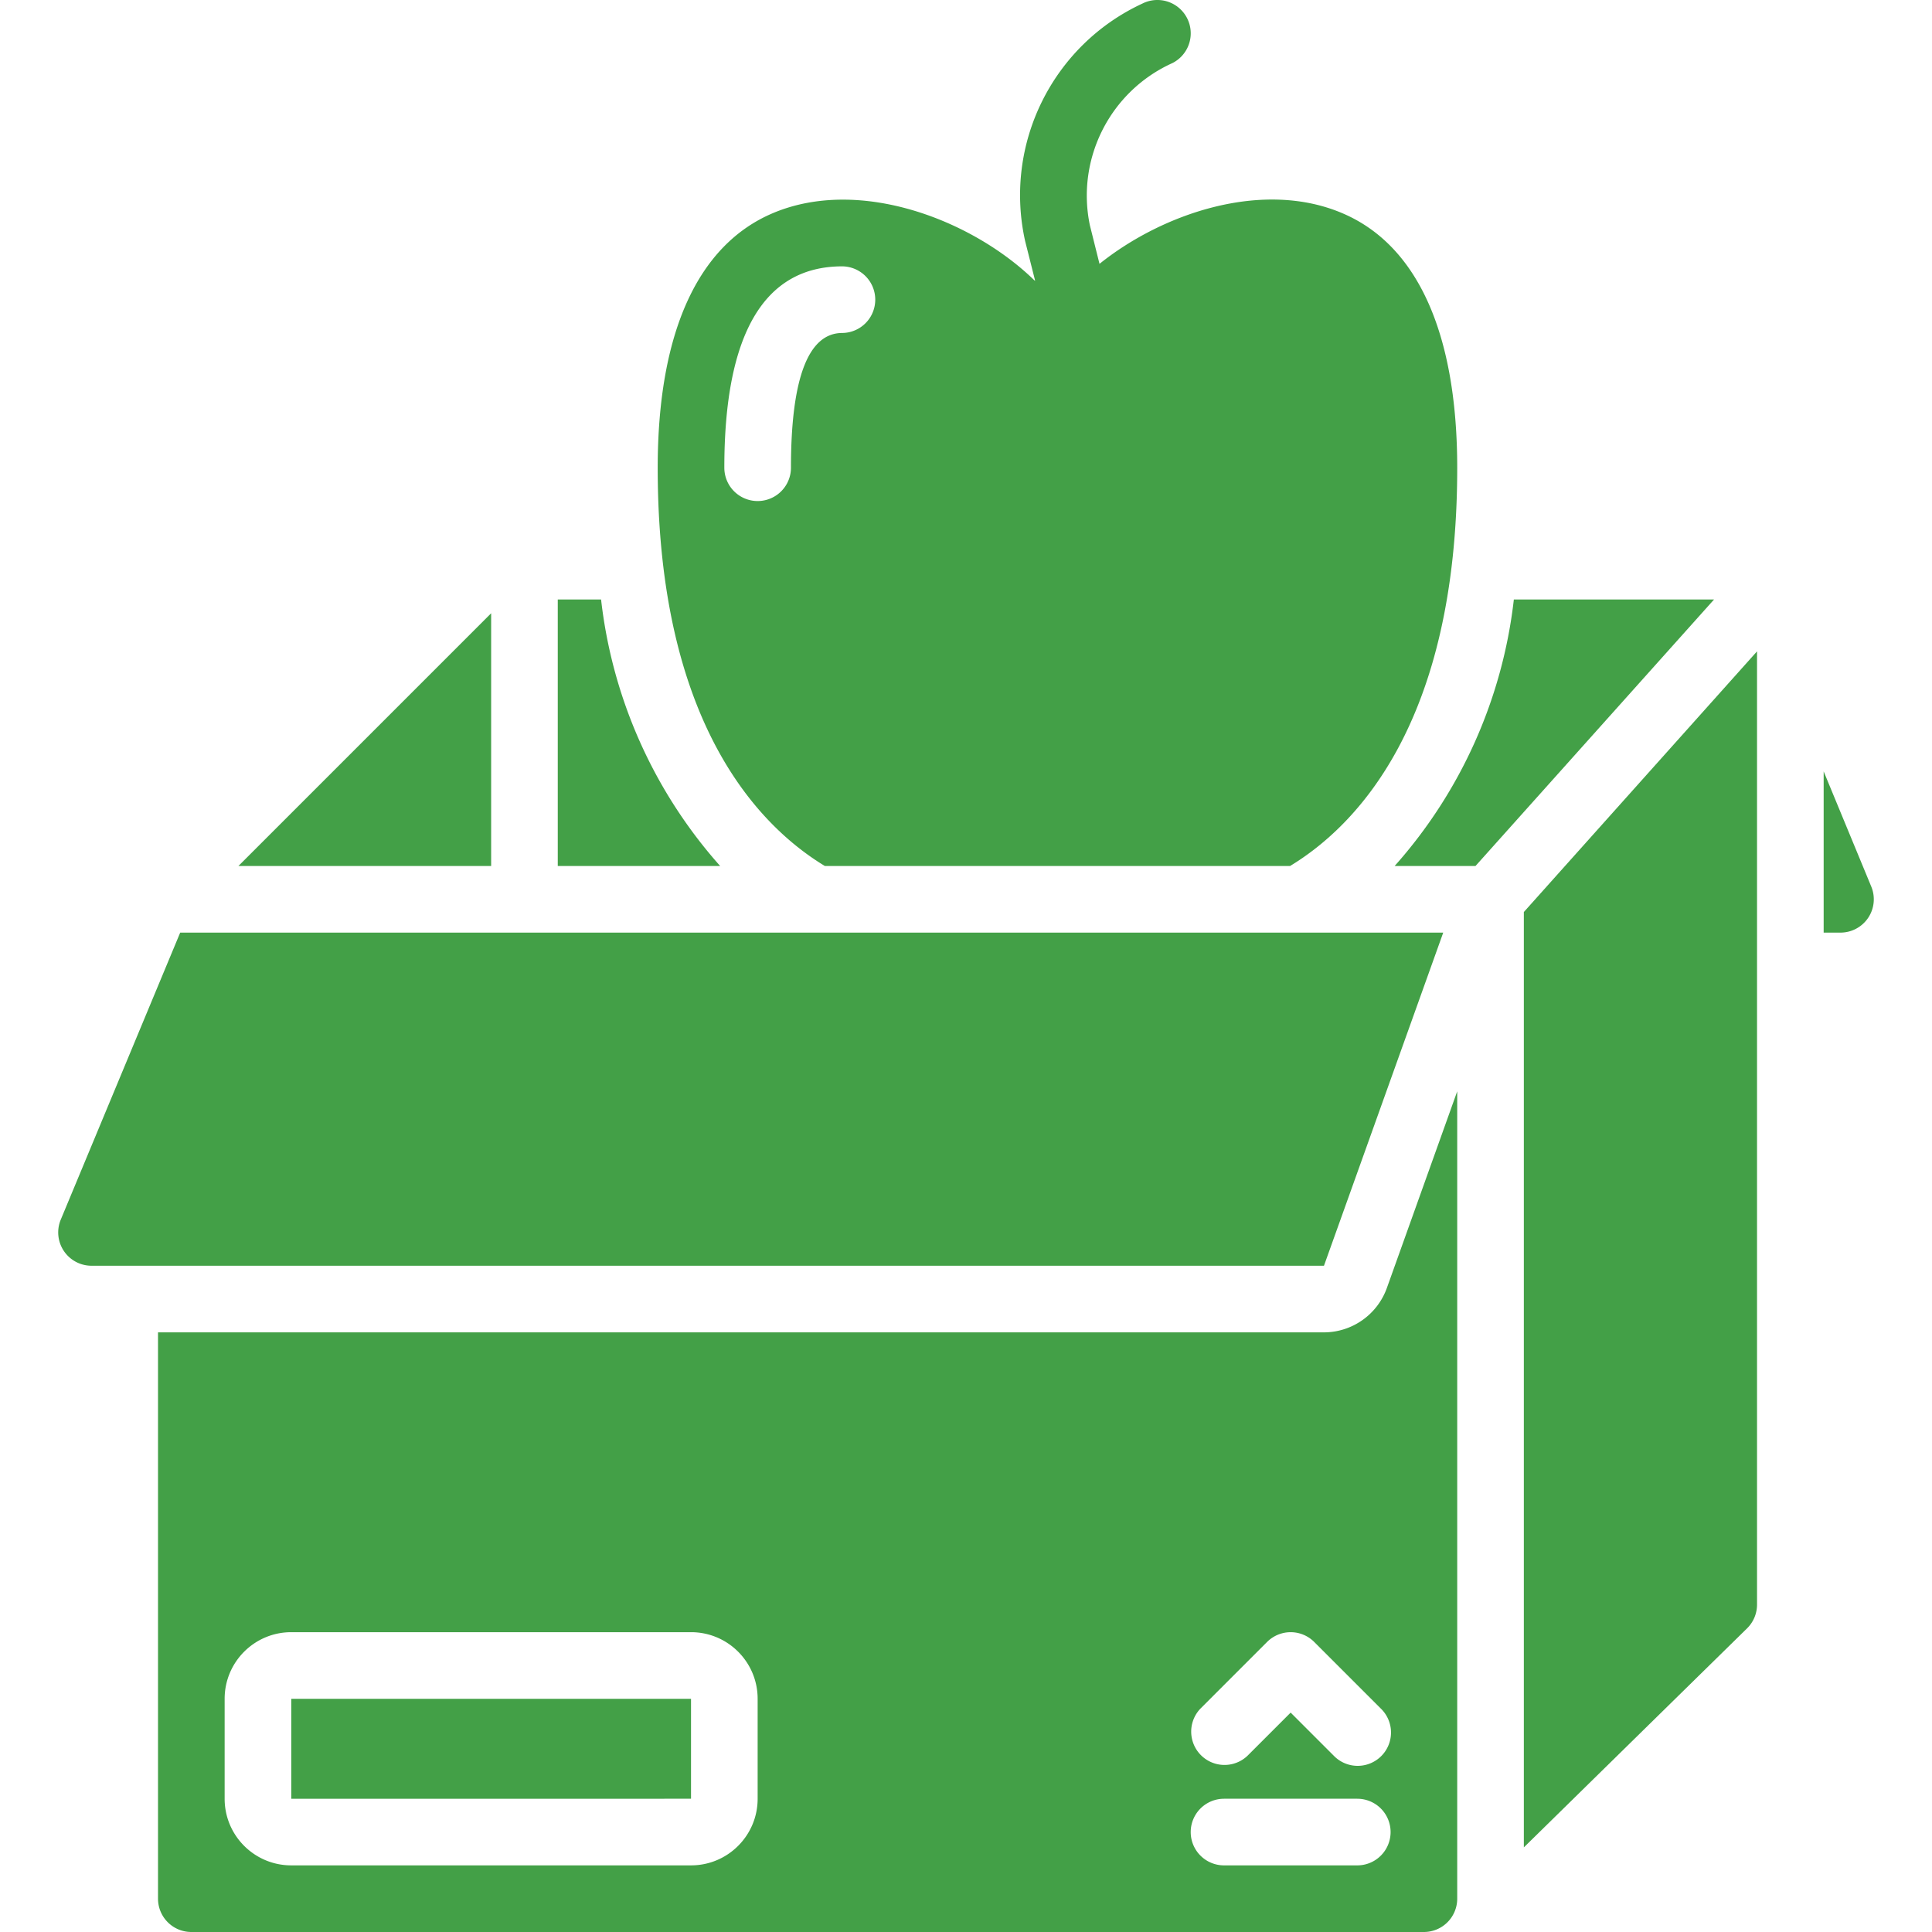 <svg xmlns="http://www.w3.org/2000/svg" version="1.1" xmlns:xlink="http://www.w3.org/1999/xlink" xmlns:svgjs="http://svgjs.com/svgjs" width="512" height="512" x="0" y="0" viewBox="0 0 511.96 511.96" style="enable-background:new 0 0 512 512" xml:space="preserve" class=""><g><path d="M483.251 247.132h4.458a8.826 8.826 0 0 0 8.157-12.2l-12.615-30.517zM454.208 158.856h-53.054a127.935 127.935 0 0 1-31.585 70.621h21.425zM77.182 450.166h105.931v26.483H77.182z" fill="#43a047" data-original="#000000" class=""></path><path d="M50.699 511.96H377.32a8.828 8.828 0 0 0 8.828-8.828V289.187l-18.609 52.021a17.76 17.76 0 0 1-16.702 11.855H41.872v150.069a8.828 8.828 0 0 0 8.827 8.828zm267.415-59.207 17.655-17.655a8.828 8.828 0 0 1 12.482 0l17.655 17.655a8.827 8.827 0 0 1-3.898 14.89 8.827 8.827 0 0 1-8.585-2.407l-11.414-11.414-11.414 11.414a8.828 8.828 0 0 1-12.481-12.483zm6.241 23.896h35.31a8.828 8.828 0 0 1 0 17.656h-35.31a8.828 8.828 0 0 1 0-17.656zM59.527 450.166c0-9.751 7.904-17.655 17.655-17.655h105.931c9.751 0 17.655 7.904 17.655 17.655v26.483c0 9.751-7.904 17.655-17.655 17.655H77.182c-9.751 0-17.655-7.904-17.655-17.655zM204.864 56.456c-19.986 8.422-30.579 31.779-30.579 67.531 0 67.734 26.906 94.95 44.288 105.49H341.86c17.382-10.54 44.288-37.756 44.288-105.49 0-35.752-10.593-59.145-30.579-67.549-20.904-8.828-47.298-.071-64.212 13.48l-2.56-10.258c-3.657-17.659 5.419-35.493 21.848-42.929a8.83 8.83 0 0 0 .923-15.269 8.83 8.83 0 0 0-8.815-.533c-23.882 11.067-36.827 37.277-31.1 62.967l2.648 10.505c-.071-.062-.159-.079-.229-.141-16.33-15.906-46.141-27.514-69.208-17.804zm18.335 31.779c-9.022 0-13.603 12.014-13.603 35.708a8.828 8.828 0 0 1-17.656 0c0-35.407 10.514-53.363 31.258-53.363a8.828 8.828 0 0 1 .001 17.655z" fill="#43a047" data-original="#000000" class=""></path><path d="M16.087 323.226a8.828 8.828 0 0 0 8.13 12.182h326.621l31.603-88.276H47.751zM465.596 425.184V172.601l-61.793 69.076v247.861l59.233-58.121a8.829 8.829 0 0 0 2.56-6.233zM147.803 158.856v70.621h43.026a127.928 127.928 0 0 1-31.55-70.621zM63.182 229.477h66.966v-66.966z" fill="#43a047" data-original="#000000" class=""></path></g></svg>